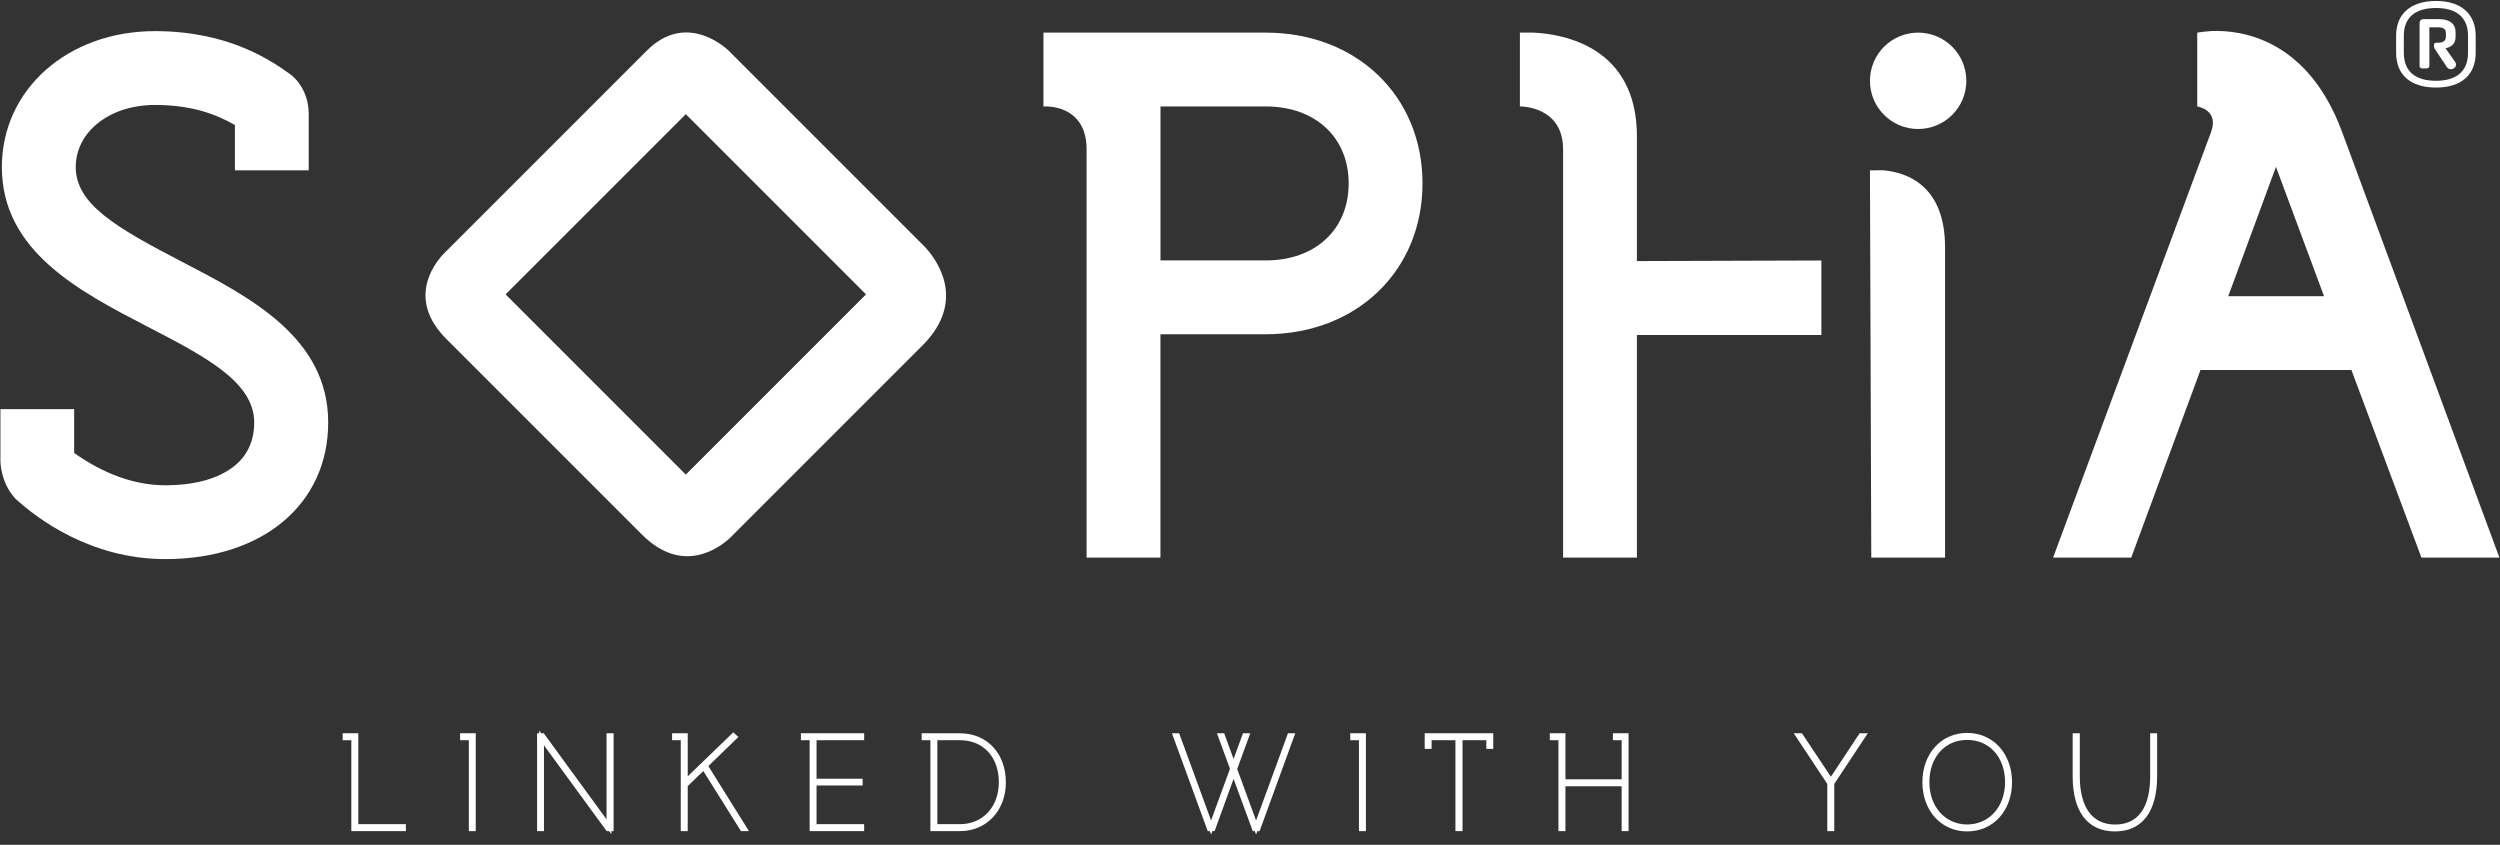 <?xml version="1.0" encoding="UTF-8"?>
<svg width="145px" height="49px" viewBox="0 0 145 49" version="1.1" xmlns="http://www.w3.org/2000/svg" xmlns:xlink="http://www.w3.org/1999/xlink">
    <rect x="0" y="0" width="145" height="49" fill="#333333" stroke="none"/>
    <!-- Generator: Sketch 51.3 (57544) - http://www.bohemiancoding.com/sketch -->
    <title>Logo-Soph-IA</title>
    <desc>Created with Sketch.</desc>
    <defs></defs>
    <g id="Page-1" stroke="none" stroke-width="1" fill="none" fill-rule="evenodd">
        <g id="Home" transform="translate(-1226, -490)" fill="#FFFFFF">
            <g id="Logo-Soph-IA" transform="translate(1226, 490)">
                <g id="Group" transform="translate(19.745, 42.266)">
                    <g id="Shape">
                        <polygon points="3.653 5.677 3.653 5.8 0.771 5.8 0.771 0.524 0.265 0.524 0.265 0.404 0.892 0.404 0.892 5.677"></polygon>
                        <polygon points="3.795 5.939 0.632 5.939 0.632 0.666 0.13 0.666 0.13 0.262 1.037 0.262 1.037 5.535 3.795 5.535"></polygon>
                    </g>
                    <g transform="translate(6.787, 0)" id="Shape">
                        <polygon points="0.799 0.524 0.293 0.524 0.293 0.404 0.919 0.404 0.919 5.8 0.796 5.8 0.796 0.524"></polygon>
                        <polygon points="1.061 5.939 0.66 5.939 0.66 0.666 0.154 0.666 0.154 0.262 1.061 0.262"></polygon>
                    </g>
                    <g transform="translate(11.106, 0)" id="Shape">
                        <polygon points="4.597 0.404 4.597 5.8 4.406 5.8 0.558 0.534 0.558 5.8 0.435 5.8 0.435 0.404 0.608 0.404 4.464 5.686 4.464 0.404"></polygon>
                        <polygon points="4.609 6.115 4.48 5.939 4.335 5.939 0.7 0.963 0.7 5.939 0.299 5.939 0.299 0.262 0.42 0.262 0.42 0.102 0.537 0.262 0.685 0.262 4.328 5.254 4.328 0.262 4.739 0.262 4.739 5.939 4.609 5.939"></polygon>
                    </g>
                    <g transform="translate(19.128, 0)" id="Shape">
                        <polygon points="1.944 2.231 0.873 3.267 0.873 5.8 0.75 5.8 0.75 0.524 0.244 0.524 0.244 0.404 0.87 0.404 0.87 3.094 3.656 0.404 3.742 0.481 2.027 2.144 4.307 5.8 4.177 5.8"></polygon>
                        <polygon points="4.566 5.939 4.103 5.939 1.919 2.453 1.015 3.326 1.015 5.939 0.611 5.939 0.611 0.666 0.108 0.666 0.108 0.262 1.015 0.262 1.015 2.761 3.656 0.21 3.952 0.478 2.212 2.166"></polygon>
                    </g>
                    <g transform="translate(26.532, 0)" id="Shape">
                        <polygon points="0.944 0.524 0.944 3.039 3.616 3.039 3.616 3.153 0.944 3.153 0.944 5.677 3.702 5.677 3.702 5.8 0.821 5.8 0.821 0.524 0.315 0.524 0.315 0.404 3.702 0.404 3.702 0.524"></polygon>
                        <polygon points="3.844 5.939 0.682 5.939 0.682 0.666 0.176 0.666 0.176 0.262 3.844 0.262 3.844 0.666 1.083 0.666 1.083 2.9 3.755 2.9 3.755 3.292 1.083 3.292 1.083 5.535 3.844 5.535"></polygon>
                    </g>
                    <g transform="translate(33.628, 0)" id="Shape">
                        <path d="M4.828,3.101 C4.828,4.581 3.872,5.797 2.305,5.797 L0.728,5.797 L0.728,0.524 L0.222,0.524 L0.222,0.404 L2.301,0.404 C3.872,0.404 4.828,1.595 4.828,3.101 Z M4.699,3.101 C4.699,1.576 3.724,0.524 2.305,0.524 L0.851,0.524 L0.851,5.677 L2.305,5.677 C3.724,5.677 4.699,4.597 4.699,3.101 Z"></path>
                        <path d="M2.305,5.939 L0.589,5.939 L0.589,0.666 L0.083,0.666 L0.083,0.265 L2.305,0.265 C3.872,0.265 4.967,1.431 4.967,3.104 C4.97,4.745 3.85,5.939 2.305,5.939 Z M0.993,5.535 L2.308,5.535 C3.634,5.535 4.56,4.532 4.56,3.101 C4.56,1.644 3.656,0.666 2.308,0.666 L0.993,0.666 L0.993,5.535 Z"></path>
                    </g>
                    <g transform="translate(48.128, 0)" id="Shape">
                        <polygon points="7.053 0.404 5.087 5.8 4.887 5.8 3.677 2.502 2.477 5.8 2.277 5.8 0.302 0.404 0.423 0.404 2.372 5.729 3.616 2.326 2.909 0.404 3.03 0.404 3.674 2.163 4.319 0.404 4.439 0.404 3.733 2.335 4.976 5.729 6.926 0.404"></polygon>
                        <polygon points="2.369 6.136 2.298 5.939 2.175 5.939 0.099 0.262 0.518 0.262 2.369 5.319 3.465 2.326 2.709 0.262 3.128 0.262 3.674 1.752 4.22 0.262 4.643 0.262 3.884 2.335 4.979 5.322 6.83 0.262 7.253 0.262 5.183 5.939 5.053 5.939 4.979 6.136 4.908 5.939 4.788 5.939 3.674 2.909 2.573 5.939 2.443 5.939"></polygon>
                    </g>
                    <g transform="translate(58.309, 0)" id="Shape">
                        <polygon points="0.907 0.524 0.401 0.524 0.401 0.404 1.027 0.404 1.027 5.8 0.907 5.8"></polygon>
                        <polygon points="1.169 5.939 0.765 5.939 0.765 0.666 0.262 0.666 0.262 0.262 1.169 0.262"></polygon>
                    </g>
                    <g transform="translate(62.628, 0)" id="Shape">
                        <polygon points="4.097 1.03 3.974 1.03 3.974 0.524 2.311 0.524 2.311 5.797 2.181 5.797 2.181 0.524 0.518 0.524 0.518 1.03 0.398 1.03 0.398 0.404 4.097 0.404 4.097 1.03"></polygon>
                        <polygon points="2.453 5.939 2.042 5.939 2.042 0.666 0.66 0.666 0.66 1.169 0.259 1.169 0.259 0.262 4.236 0.262 4.236 1.169 3.835 1.169 3.835 0.666 2.453 0.666"></polygon>
                    </g>
                    <g transform="translate(70.032, 0)" id="Shape">
                        <polygon points="4.541 5.797 4.421 5.797 4.421 3.196 0.879 3.196 0.879 5.797 0.759 5.797 0.759 0.524 0.253 0.524 0.253 0.404 0.879 0.404 0.879 3.076 4.421 3.076 4.421 0.528 3.915 0.528 3.915 0.407 4.541 0.407"></polygon>
                        <polygon points="4.68 5.939 4.279 5.939 4.279 3.338 1.018 3.338 1.018 5.939 0.614 5.939 0.614 0.666 0.111 0.666 0.111 0.262 1.018 0.262 1.018 2.934 4.279 2.934 4.279 0.666 3.773 0.666 3.773 0.262 4.68 0.262"></polygon>
                    </g>
                    <g transform="translate(84.223, 0)" id="Shape">
                        <polygon points="4.103 0.404 2.277 3.162 2.277 5.8 2.153 5.8 2.153 3.162 0.327 0.404 0.466 0.404 2.224 3.042 3.964 0.404"></polygon>
                        <polygon points="2.419 5.939 2.015 5.939 2.015 3.202 0.068 0.262 0.543 0.262 2.224 2.786 3.89 0.262 4.365 0.262 2.419 3.202"></polygon>
                    </g>
                    <g transform="translate(91.628, 0)" id="Shape">
                        <path d="M0.265,3.101 C0.265,1.595 1.222,0.386 2.718,0.386 C4.224,0.386 5.18,1.595 5.18,3.101 C5.18,4.581 4.224,5.815 2.718,5.815 C1.225,5.815 0.265,4.581 0.265,3.101 Z M5.063,3.101 C5.063,1.576 4.088,0.506 2.721,0.506 C1.364,0.506 0.389,1.576 0.389,3.101 C0.389,4.597 1.364,5.695 2.721,5.695 C4.088,5.695 5.063,4.597 5.063,3.101 Z"></path>
                        <path d="M2.721,5.957 C1.219,5.957 0.126,4.757 0.126,3.101 C0.126,1.444 1.219,0.244 2.721,0.244 C4.23,0.244 5.325,1.444 5.325,3.101 C5.325,4.757 4.23,5.957 2.721,5.957 Z M2.721,0.648 C1.431,0.648 0.531,1.657 0.531,3.101 C0.531,4.523 1.453,5.553 2.721,5.553 C3.995,5.553 4.921,4.523 4.921,3.101 C4.921,1.657 4.017,0.648 2.721,0.648 Z"></path>
                    </g>
                    <g transform="translate(100.266, 0)" id="Shape">
                        <path d="M2.659,5.815 C1.154,5.815 0.346,4.726 0.346,2.752 L0.346,0.401 L0.475,0.401 L0.475,2.752 C0.475,4.659 1.259,5.692 2.659,5.692 C4.06,5.692 4.834,4.655 4.834,2.752 L4.834,0.401 L4.958,0.401 L4.958,2.752 C4.958,4.729 4.159,5.815 2.659,5.815 Z"></path>
                        <path d="M2.659,5.957 C1.077,5.957 0.204,4.819 0.204,2.755 L0.204,0.265 L0.617,0.265 L0.617,2.755 C0.617,4.56 1.342,5.556 2.662,5.556 C4.344,5.556 4.699,4.032 4.699,2.755 L4.699,0.265 L5.103,0.265 L5.103,2.755 C5.1,4.819 4.233,5.957 2.659,5.957 Z"></path>
                    </g>
                </g>
                <g id="Group">
                    <g transform="translate(0, 1.543)">
                        <path d="M135.843,6.115 C133.844,0.703 129.994,0.194 128.288,0.256 C127.77,0.293 127.44,0.349 127.44,0.349 L127.44,4.631 C127.44,4.631 128.723,4.819 128.242,6.115 L119.079,30.799 L123.611,30.799 L127.628,19.917 L136.383,19.917 L140.443,30.799 L144.966,30.799 L135.843,6.115 Z M129.238,15.635 L132.006,8.135 L134.794,15.635 L129.238,15.635 Z" id="Shape"></path>
                        <path d="M73.413,0.349 L60.521,0.349 L60.521,4.631 L60.761,4.631 C61.387,4.662 63.023,4.949 63.023,7.124 L63.023,30.799 L67.305,30.799 L67.305,17.844 L73.41,17.844 C78.679,17.844 82.505,14.164 82.505,9.095 C82.508,4.026 78.683,0.349 73.413,0.349 Z M73.413,13.562 L67.308,13.562 L67.308,4.631 L73.413,4.631 C76.292,4.631 78.223,6.426 78.223,9.095 C78.223,11.767 76.292,13.562 73.413,13.562 Z" id="Shape"></path>
                        <path d="M94.941,13.599 L94.941,6.365 C94.941,1.191 90.724,0.435 88.937,0.349 L88.154,0.349 L88.154,4.631 C88.154,4.631 88.157,4.631 88.157,4.631 L88.166,4.631 C88.351,4.631 90.659,4.683 90.659,7.124 L90.659,30.799 L94.941,30.799 L94.941,17.887 L105.64,17.887 L105.64,13.565 L94.941,13.599 Z" id="Shape"></path>
                        <circle id="Oval" cx="111.252" cy="3.144" r="2.795"></circle>
                        <path d="M109.21,8.333 L108.457,8.336 L108.534,30.799 L112.813,30.799 L112.813,12.797 C112.813,9.104 110.456,8.432 109.21,8.333 Z" id="Shape"></path>
                        <path d="M53.641,12.775 L42.26,1.394 C42.26,1.394 39.887,-0.978 37.515,1.394 C37.515,1.394 37.515,1.394 37.515,1.394 L25.696,13.214 C25.122,13.834 23.626,15.854 25.89,18.119 L37.228,29.457 C39.597,31.826 41.717,30.237 42.349,29.648 L53.496,18.501 C56.18,15.827 54.208,13.377 53.641,12.775 Z M39.776,25.983 L29.324,15.53 L39.776,5.078 L50.229,15.53 L39.776,25.983 Z" id="Shape"></path>
                        <path d="M10.523,13.624 C6.71,11.643 4.393,10.289 4.393,8.148 C4.393,6.093 6.368,4.544 8.987,4.544 C11.125,4.544 12.541,5.087 13.624,5.707 L13.624,8.336 L17.906,8.336 L17.906,5.081 C17.906,3.539 16.891,2.807 16.891,2.807 C15.833,2.045 13.355,0.262 8.987,0.262 C3.924,0.262 0.108,3.653 0.108,8.148 C0.108,13.028 4.603,15.355 8.567,17.409 C11.881,19.125 14.744,20.605 14.744,22.959 C14.744,24.051 14.333,24.921 13.519,25.542 C12.612,26.236 11.254,26.603 9.585,26.603 C7.839,26.603 6.022,25.955 4.301,24.727 L4.301,22.185 L0.025,22.185 L0.025,25.233 C0.049,25.708 0.194,26.628 0.907,27.393 C2.141,28.522 5.245,30.885 9.595,30.885 C15.24,30.885 19.035,27.698 19.035,22.956 C19.032,18.036 14.512,15.691 10.523,13.624 Z" id="Shape"></path>
                    </g>
                    <path d="M138.975,3.06 L138.975,2.073 C138.975,0.814 139.814,0.056 141.289,0.056 C142.751,0.056 143.59,0.814 143.59,2.073 L143.59,3.06 C143.59,4.347 142.751,5.078 141.289,5.078 C139.817,5.078 138.975,4.347 138.975,3.06 Z M143.146,3.06 L143.146,2.073 C143.146,1.043 142.51,0.463 141.292,0.463 C140.045,0.463 139.422,1.046 139.422,2.073 L139.422,3.06 C139.422,4.103 140.045,4.686 141.292,4.686 C142.51,4.683 143.146,4.103 143.146,3.06 Z M141.915,3.884 L141.239,2.869 C141.184,2.789 141.171,2.749 141.171,2.681 L141.171,2.613 C141.171,2.517 141.227,2.477 141.307,2.477 L141.443,2.477 C141.687,2.477 141.862,2.369 141.862,2.126 L141.862,1.91 C141.862,1.678 141.687,1.586 141.431,1.586 L140.903,1.586 L140.903,3.819 C140.903,3.915 140.835,3.967 140.739,3.967 L140.483,3.967 C140.388,3.967 140.335,3.912 140.335,3.819 L140.335,1.354 C140.335,1.206 140.416,1.111 140.567,1.111 L141.461,1.111 C142.085,1.111 142.424,1.382 142.424,1.87 L142.424,2.126 C142.424,2.493 142.236,2.721 141.841,2.801 L142.396,3.588 C142.492,3.724 142.452,3.887 142.316,3.967 C142.159,4.06 141.995,4.008 141.915,3.884 Z" id="Shape"></path>
                </g>
            </g>
        </g>
    </g>
</svg>